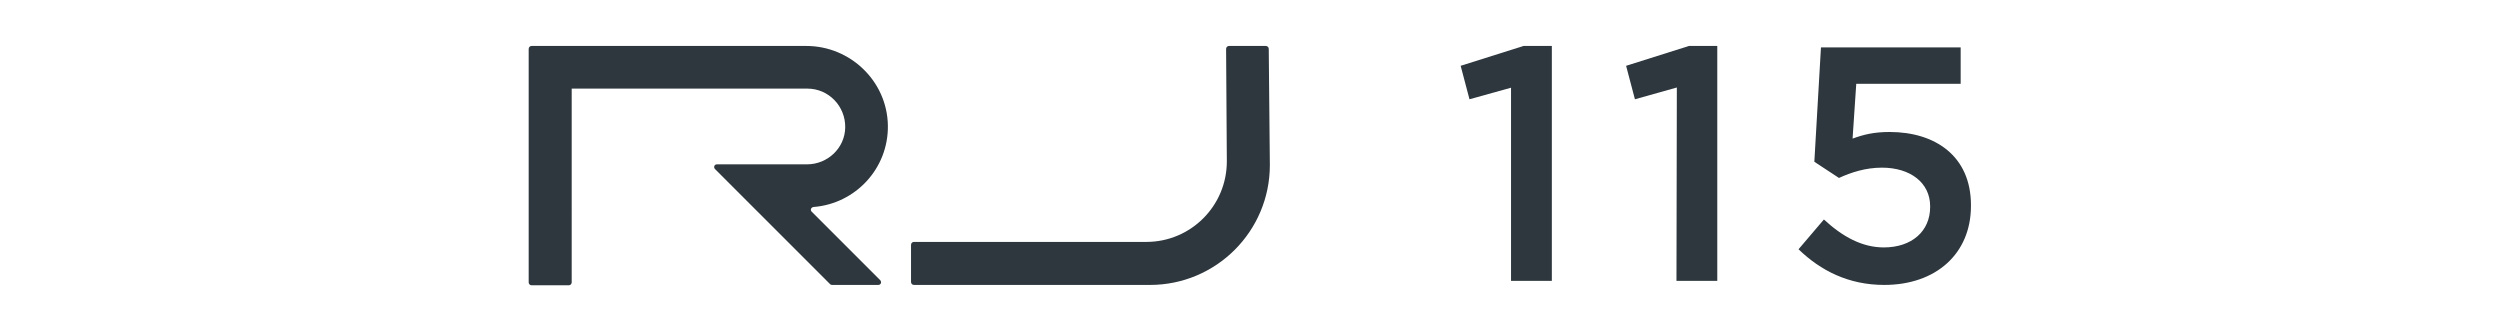 <?xml version="1.0" encoding="utf-8"?>
<!-- Generator: Adobe Illustrator 25.1.0, SVG Export Plug-In . SVG Version: 6.00 Build 0)  -->
<svg version="1.1" id="Livello_1" xmlns="http://www.w3.org/2000/svg" xmlns:xlink="http://www.w3.org/1999/xlink" x="0px" y="0px"
	 viewBox="0 0 680 90" style="enable-background:new 0 0 680 90;" xml:space="preserve">
<style type="text/css">
	.st0{fill:#2D373D;}
</style>
<g>
	<g>
		<path class="st0" d="M334.3,12.5c-0.4,0-0.8,0.3-0.8,0.8l0.2,30.6l0,0l0,0c0,12.1-9.8,21.9-21.9,21.9h-63.2
			c-0.4,0-0.8,0.3-0.8,0.8v10.1c0,0.4,0.3,0.8,0.8,0.8h64.2c18,0,32.6-14.6,32.6-32.6l0,0l0,0l-0.3-31.6c0-0.4-0.3-0.8-0.8-0.8
			C344.3,12.5,334.3,12.5,334.3,12.5z"/>
		<path class="st0" d="M219.5,44.7H195c-0.7,0-1,0.8-0.5,1.3l31.3,31.3c0.1,0.1,0.3,0.2,0.5,0.2h12.6c0.7,0,1-0.8,0.5-1.3
			l-18.6-18.6c-0.5-0.5-0.2-1.2,0.5-1.3c11.4-0.9,20.4-10.5,20.2-22.2c-0.2-12-10.2-21.6-22.2-21.6h-74.7c-0.4,0-0.8,0.3-0.8,0.8
			v63.5c0,0.4,0.3,0.8,0.8,0.8h10.1c0.4,0,0.8-0.3,0.8-0.8V24.1h64.1c5.8,0,10.4,4.8,10.3,10.6C229.8,40.3,225.1,44.7,219.5,44.7z"
			/>
	</g>
	<g>
		<path class="st0" d="M411.2,23.8L399.7,27l-2.4-9.1l17.1-5.4h7.7v63.9H411V23.8H411.2z"/>
		<path class="st0" d="M456.1,23.8L444.7,27l-2.4-9.1l17.1-5.4h7.7v63.9H456L456.1,23.8L456.1,23.8z"/>
		<path class="st0" d="M489.2,67.8l6.9-8.1c5.1,4.7,10.4,7.6,16.3,7.6c7.6,0,12.6-4.4,12.6-11v-0.2c0-6.4-5.4-10.5-13.1-10.5
			c-4.5,0-8.4,1.3-11.7,2.8l-6.7-4.4l1.8-31.1h38v9.9h-28.4l-1,14.9c3-1.1,5.8-1.8,10.1-1.8c12.3,0,22.1,6.5,22.1,19.9V56
			c0,13-9.5,21.5-23.6,21.5C502.8,77.5,495.2,73.6,489.2,67.8z"/>
	</g>
</g>
</svg>
